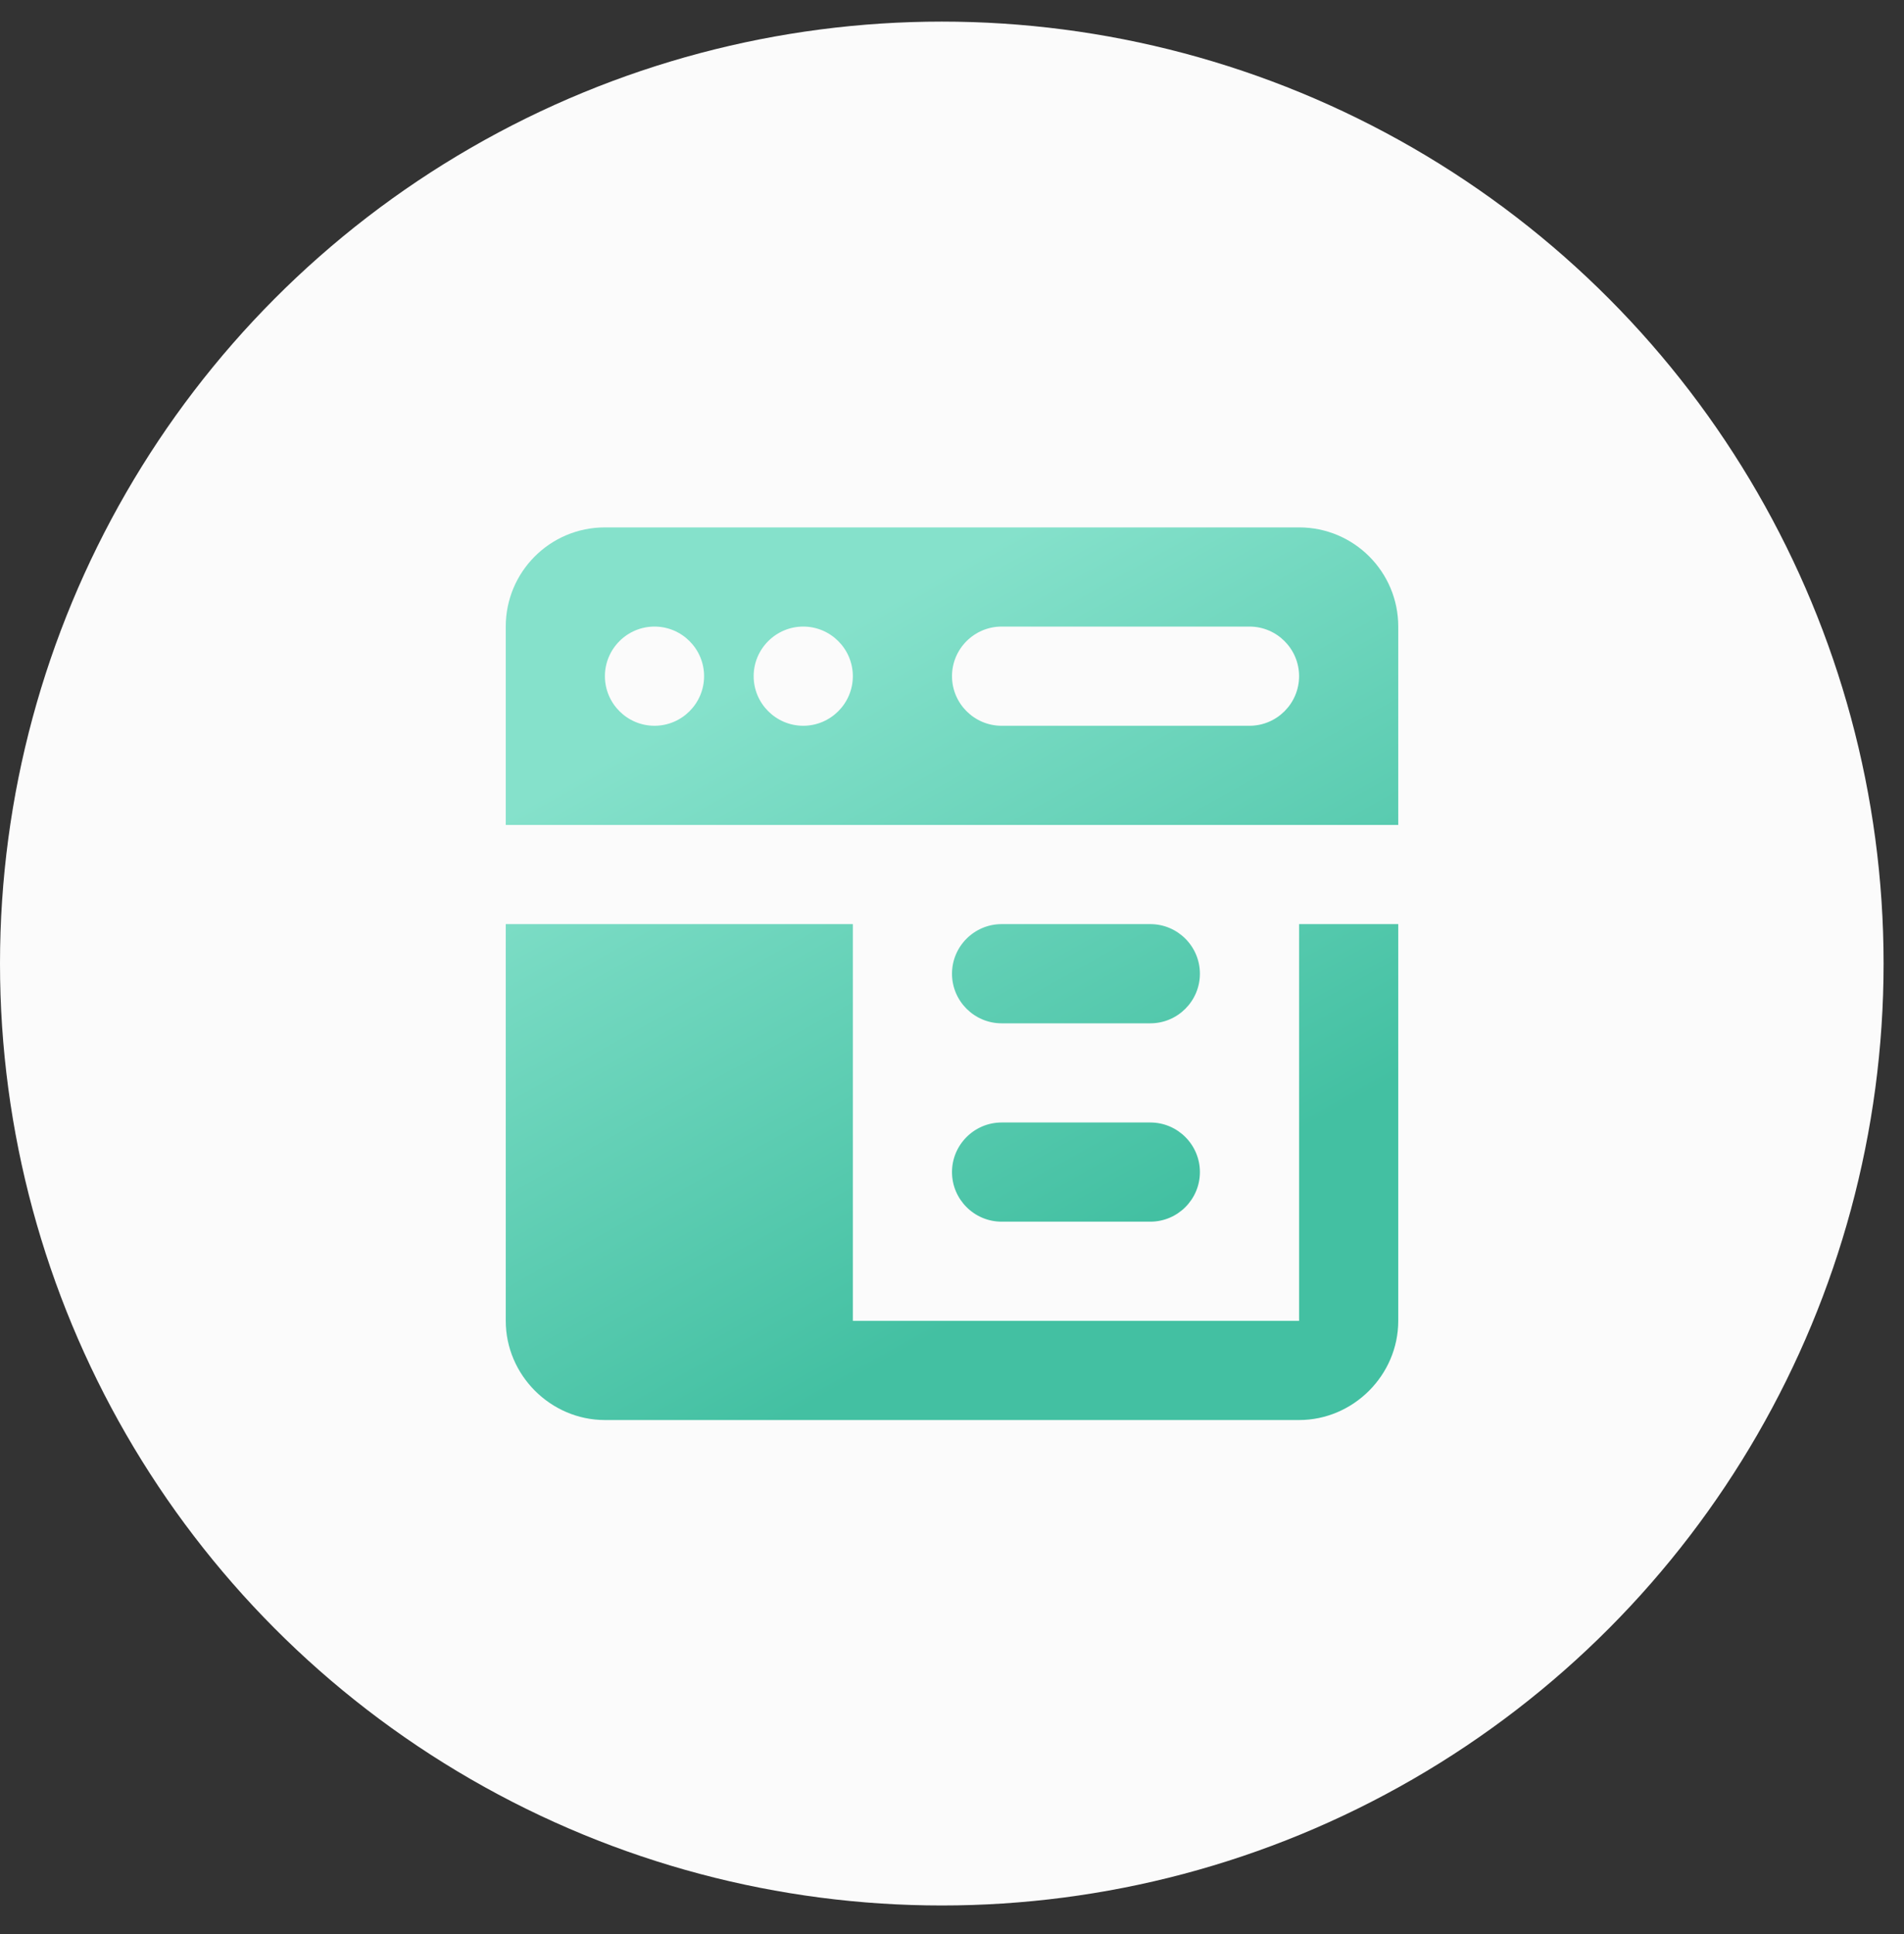<svg width="64" height="65" viewBox="0 0 64 65" fill="none" xmlns="http://www.w3.org/2000/svg">
<rect x="0" y="0" width="64" height="65" fill="#333333" stroke="none"/>
<circle cx="31.657" cy="32.383" r="31.657" fill="#FBFBFB"/>
<path d="M20.333 17.725C18.491 17.725 17 19.216 17 21.058V27.725H47V21.058C47 19.216 45.509 17.725 43.667 17.725H20.333ZM22 21.058C22.918 21.058 23.667 21.807 23.667 22.725C23.667 23.643 22.918 24.392 22 24.392C21.082 24.392 20.333 23.643 20.333 22.725C20.333 21.807 21.082 21.058 22 21.058ZM27 21.058C27.918 21.058 28.667 21.807 28.667 22.725C28.667 23.643 27.918 24.392 27 24.392C26.082 24.392 25.333 23.643 25.333 22.725C25.333 21.807 26.082 21.058 27 21.058ZM33.667 21.058H42C42.918 21.058 43.667 21.807 43.667 22.725C43.667 23.643 42.918 24.392 42 24.392H33.667C32.749 24.392 32 23.643 32 22.725C32 21.807 32.749 21.058 33.667 21.058ZM17 31.058V44.392C17 46.215 18.51 47.725 20.333 47.725H43.667C45.49 47.725 47 46.215 47 44.392V31.058H43.667V44.392H28.667V31.058H17ZM33.667 31.058C32.749 31.058 32 31.807 32 32.725C32 33.643 32.749 34.392 33.667 34.392H38.667C39.585 34.392 40.333 33.643 40.333 32.725C40.333 31.807 39.585 31.058 38.667 31.058H33.667ZM33.667 37.725C32.749 37.725 32 38.474 32 39.392C32 40.31 32.749 41.058 33.667 41.058H38.667C39.585 41.058 40.333 40.31 40.333 39.392C40.333 38.474 39.585 37.725 38.667 37.725H33.667Z" fill="url(#paint0_linear)"/>
<defs>
<linearGradient id="paint0_linear" x1="34.34" y1="17.725" x2="45.221" y2="37.234" gradientUnits="userSpaceOnUse">
<stop stop-color="#85E1CB"/>
<stop offset="1" stop-color="#43C0A2"/>
</linearGradient>
</defs>
</svg>
